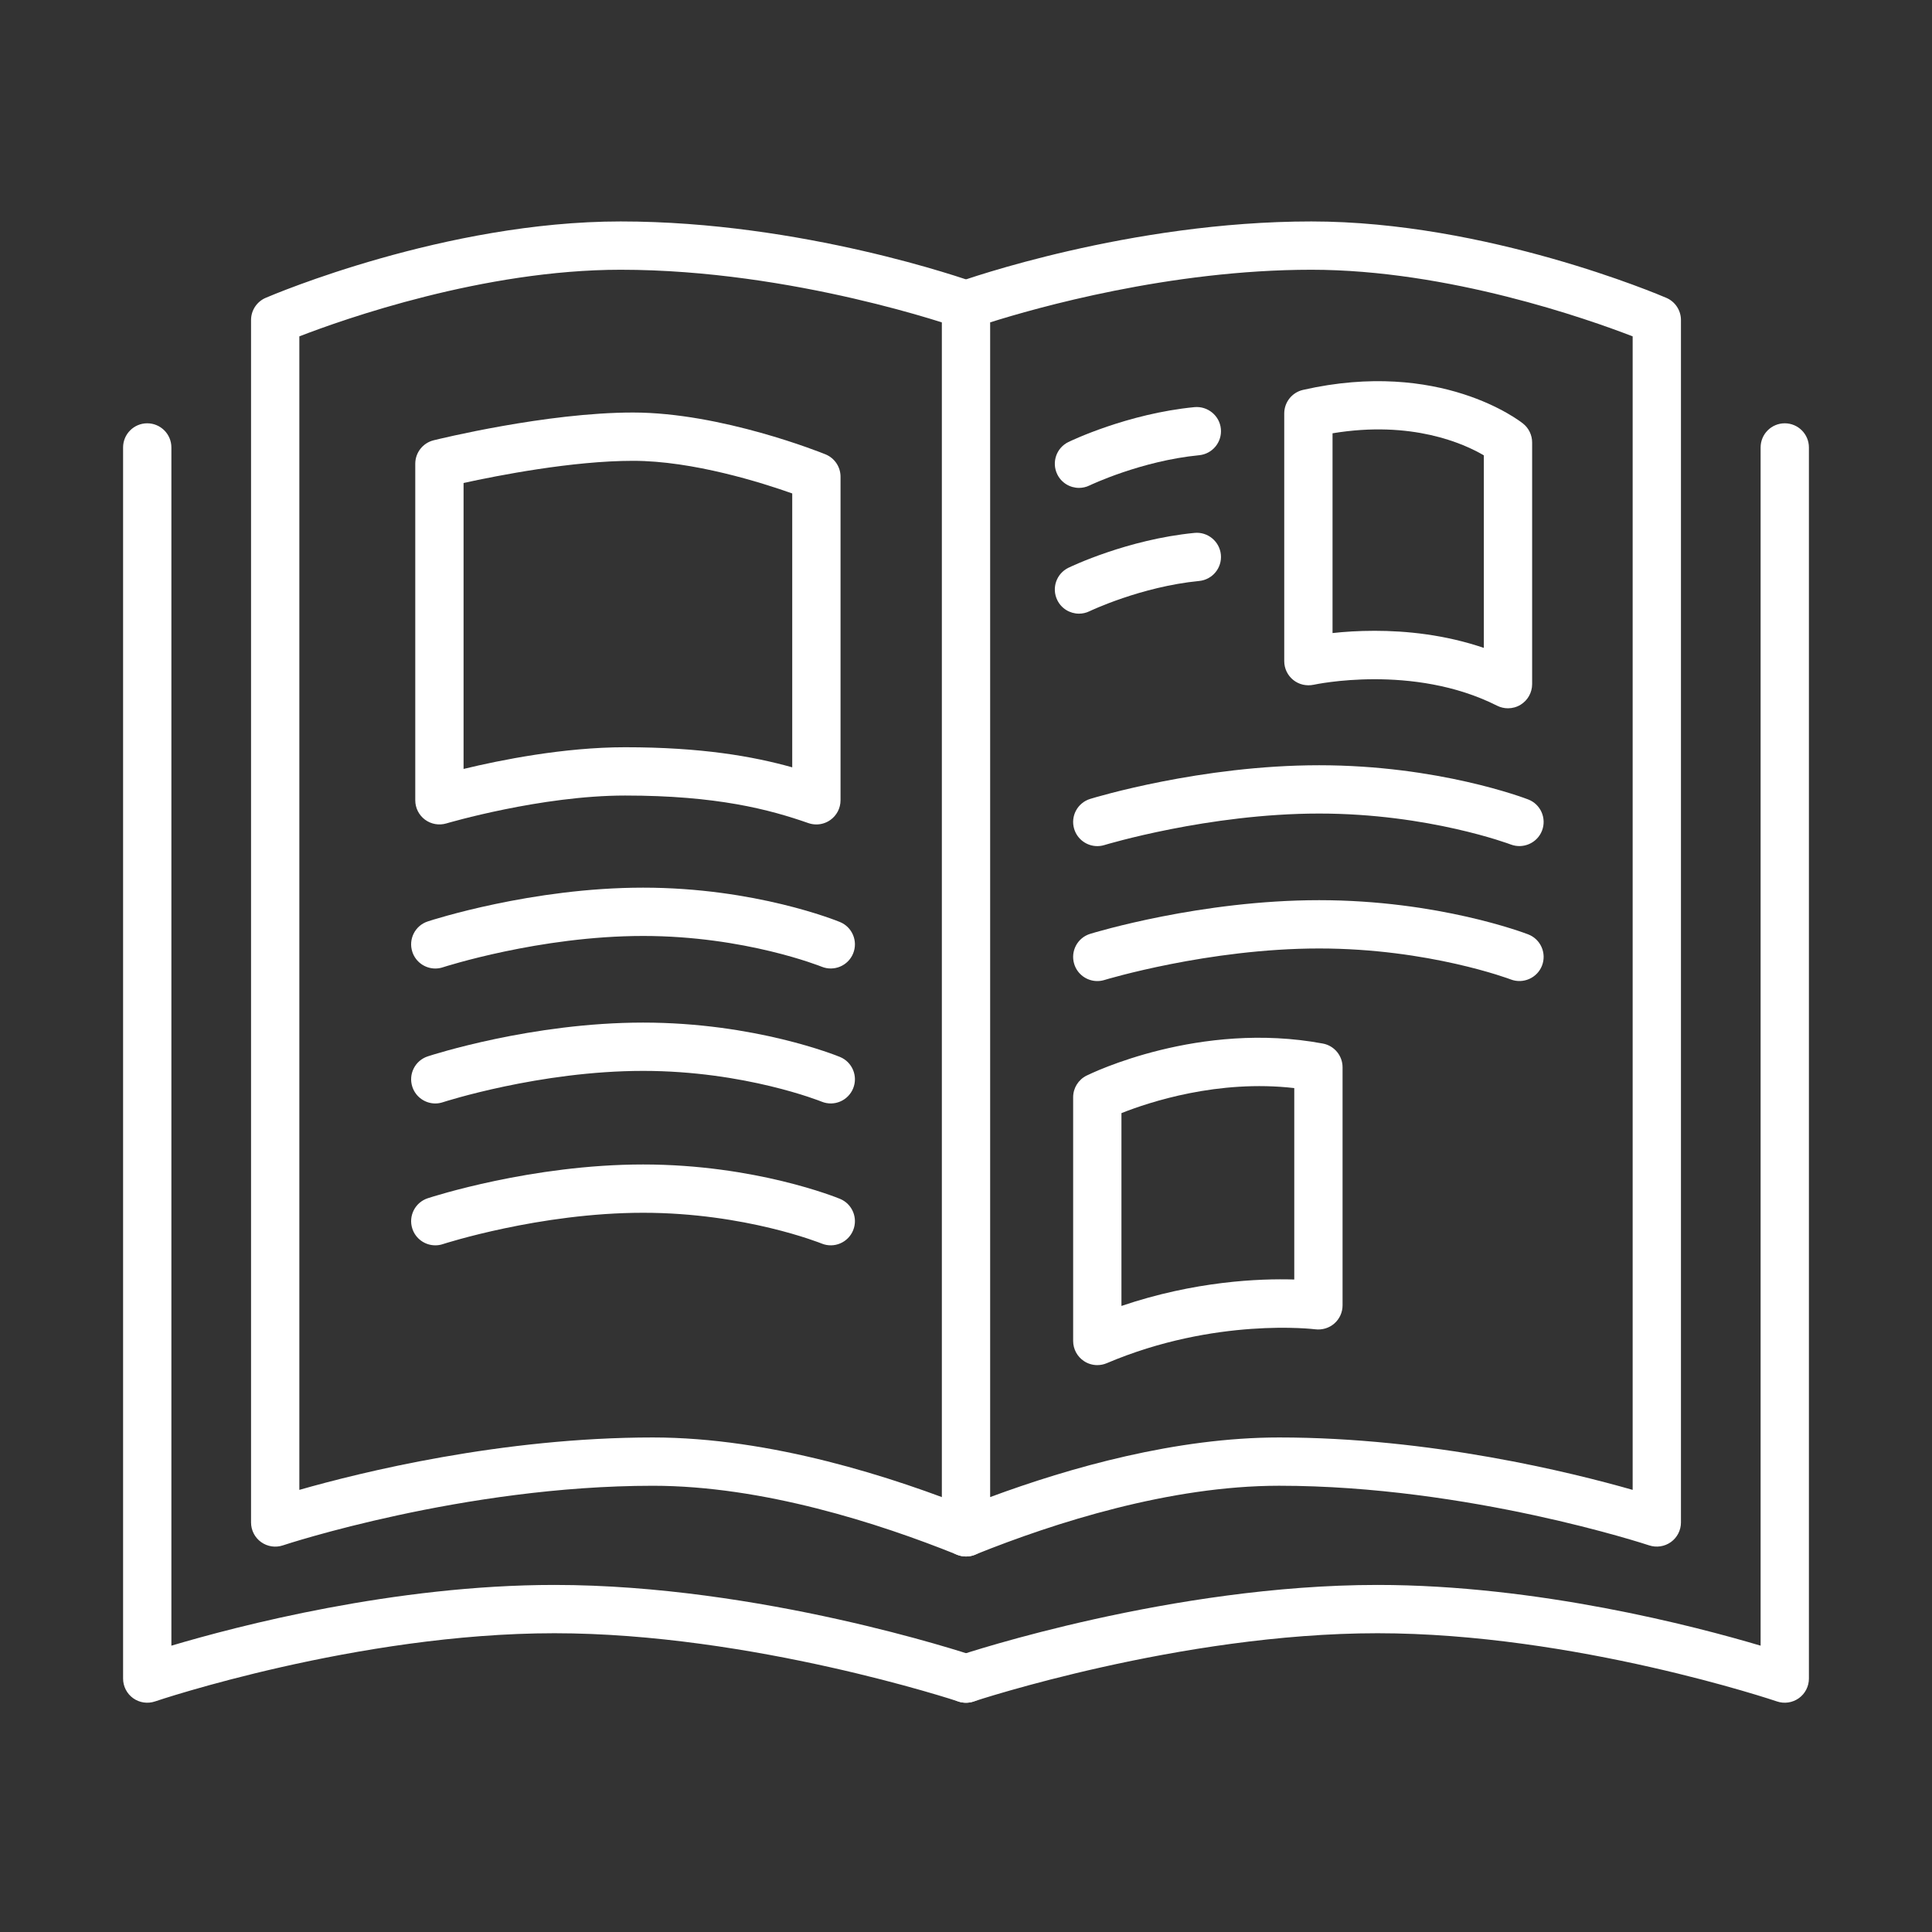 <?xml version="1.0" encoding="UTF-8" standalone="no"?>
<!DOCTYPE svg PUBLIC "-//W3C//DTD SVG 1.1//EN" "http://www.w3.org/Graphics/SVG/1.1/DTD/svg11.dtd">
<svg width="100%" height="100%" viewBox="0 0 100 100" version="1.1" xmlns="http://www.w3.org/2000/svg" xmlns:xlink="http://www.w3.org/1999/xlink" xml:space="preserve" xmlns:serif="http://www.serif.com/" style="fill-rule:evenodd;clip-rule:evenodd;stroke-linejoin:round;stroke-miterlimit:2;">
    <rect x="0" y="0" width="100" height="100" fill="#333333" stroke="none"/>
    <path d="M50,88.133C49.476,88.133 48.989,87.803 48.814,87.28C48.596,86.624 48.949,85.916 49.603,85.698C50.051,85.548 60.681,82.036 71.301,82.036C79.572,82.036 87.719,84.166 91.129,85.18L91.129,23.16C91.129,22.47 91.688,21.91 92.379,21.91C93.069,21.91 93.629,22.47 93.629,23.16L93.629,86.883C93.629,87.286 93.435,87.665 93.106,87.9C92.778,88.133 92.357,88.196 91.975,88.066C91.872,88.03 81.5,84.536 71.301,84.536C61.083,84.536 50.502,88.033 50.396,88.069C50.265,88.112 50.131,88.133 50,88.133L50,88.133Z" style="fill:white;fill-rule:nonzero;"/>
    <path d="M49.996,80.563C49.502,80.563 49.033,80.267 48.837,79.78C48.762,79.593 48.734,79.399 48.75,79.21L48.75,15.782C48.75,15.254 49.082,14.783 49.579,14.606C49.937,14.477 58.469,11.462 67.876,11.462C76.954,11.462 85.875,15.256 86.25,15.417C86.709,15.614 87.006,16.066 87.006,16.566L87.006,78.803C87.006,79.205 86.812,79.582 86.486,79.817C86.158,80.052 85.737,80.113 85.359,79.988C85.266,79.957 76.012,76.902 66.206,76.902C60.549,76.902 54.569,78.823 50.527,80.446C50.392,80.509 50.245,80.548 50.09,80.56C50.059,80.562 50.027,80.562 49.996,80.562L49.996,80.563ZM51.25,16.686L51.25,77.489C55.389,75.955 60.894,74.403 66.206,74.403C74.033,74.403 81.335,76.209 84.506,77.116L84.506,17.41C82.197,16.518 74.969,13.962 67.876,13.962C60.55,13.962 53.59,15.947 51.25,16.686Z" style="fill:white;fill-rule:nonzero;"/>
    <path d="M50,88.133C49.869,88.133 49.735,88.113 49.603,88.069C49.498,88.033 38.903,84.536 28.699,84.536C18.495,84.536 8.128,88.03 8.024,88.066C7.641,88.196 7.22,88.133 6.893,87.9C6.565,87.665 6.371,87.286 6.371,86.883L6.371,23.16C6.371,22.47 6.93,21.91 7.621,21.91C8.311,21.91 8.871,22.47 8.871,23.16L8.871,85.18C12.281,84.166 20.427,82.036 28.699,82.036C39.32,82.036 49.949,85.548 50.396,85.697C51.05,85.916 51.404,86.624 51.185,87.279C51.01,87.802 50.523,88.133 50,88.133Z" style="fill:white;fill-rule:nonzero;"/>
    <path d="M50.005,80.563C49.849,80.563 49.691,80.533 49.538,80.472C45.494,78.844 39.48,76.903 33.794,76.903C23.988,76.903 14.733,79.957 14.641,79.989C14.263,80.116 13.842,80.053 13.514,79.818C13.187,79.582 12.994,79.205 12.994,78.803L12.994,16.566C12.994,16.067 13.291,15.614 13.75,15.417C14.125,15.256 23.047,11.462 32.124,11.462C41.532,11.462 50.062,14.477 50.421,14.606C51.071,14.838 51.409,15.553 51.177,16.203C50.944,16.854 50.226,17.194 49.579,16.959C49.495,16.93 41.085,13.962 32.124,13.962C25.031,13.962 17.803,16.518 15.494,17.41L15.494,77.116C18.665,76.209 25.967,74.403 33.794,74.403C39.881,74.403 46.222,76.443 50.471,78.154C51.112,78.411 51.422,79.139 51.164,79.78C50.968,80.267 50.499,80.563 50.005,80.563L50.005,80.563Z" style="fill:white;fill-rule:nonzero;"/>
    <path d="M22.53,64.458C22.005,64.458 21.516,64.124 21.343,63.598C21.127,62.942 21.484,62.236 22.141,62.021C22.358,61.949 27.535,60.273 33.288,60.273C39.089,60.273 43.302,61.98 43.478,62.052C44.115,62.315 44.419,63.044 44.157,63.682C43.895,64.32 43.168,64.626 42.527,64.365C42.488,64.349 38.569,62.773 33.288,62.773C27.931,62.773 22.97,64.38 22.92,64.396C22.79,64.439 22.659,64.458 22.53,64.458L22.53,64.458Z" style="fill:white;fill-rule:nonzero;"/>
    <path d="M22.53,57.115C22.005,57.115 21.516,56.78 21.343,56.254C21.127,55.598 21.484,54.892 22.141,54.677C22.358,54.606 27.535,52.929 33.288,52.929C39.089,52.929 43.302,54.636 43.478,54.708C44.115,54.971 44.419,55.701 44.157,56.338C43.895,56.976 43.168,57.283 42.527,57.021C42.488,57.005 38.569,55.429 33.288,55.429C27.931,55.429 22.97,57.036 22.92,57.052C22.79,57.095 22.659,57.115 22.53,57.115L22.53,57.115Z" style="fill:white;fill-rule:nonzero;"/>
    <path d="M22.53,50.13C22.005,50.13 21.516,49.796 21.343,49.27C21.127,48.614 21.484,47.907 22.141,47.693C22.358,47.621 27.535,45.945 33.288,45.945C39.089,45.945 43.302,47.652 43.478,47.724C44.115,47.987 44.419,48.716 44.157,49.354C43.896,49.99 43.168,50.296 42.527,50.036C42.488,50.021 38.569,48.445 33.288,48.445C27.931,48.445 22.97,50.052 22.92,50.068C22.79,50.111 22.659,50.13 22.53,50.13L22.53,50.13Z" style="fill:white;fill-rule:nonzero;"/>
    <path d="M56.796,50.78C56.262,50.78 55.766,50.434 55.601,49.897C55.398,49.236 55.768,48.537 56.429,48.335C56.66,48.264 62.163,46.593 68.279,46.593C74.441,46.593 78.912,48.291 79.099,48.363C79.743,48.611 80.062,49.334 79.815,49.978C79.566,50.622 78.839,50.94 78.201,50.697C78.159,50.68 73.951,49.093 68.279,49.093C62.551,49.093 57.216,50.708 57.163,50.725C57.041,50.762 56.917,50.78 56.796,50.78L56.796,50.78Z" style="fill:white;fill-rule:nonzero;"/>
    <path d="M56.796,43.795C56.262,43.795 55.766,43.449 55.601,42.912C55.398,42.252 55.768,41.553 56.429,41.351C56.66,41.279 62.163,39.609 68.279,39.609C74.441,39.609 78.912,41.307 79.099,41.379C79.743,41.627 80.062,42.35 79.815,42.993C79.566,43.638 78.839,43.953 78.201,43.712C78.159,43.696 73.951,42.109 68.279,42.109C62.551,42.109 57.216,43.724 57.163,43.74C57.041,43.778 56.917,43.795 56.796,43.795L56.796,43.795Z" style="fill:white;fill-rule:nonzero;"/>
    <path d="M55.849,31.763C55.384,31.763 54.937,31.503 54.723,31.057C54.422,30.436 54.681,29.69 55.301,29.388C55.424,29.328 58.352,27.922 61.827,27.583C62.506,27.515 63.124,28.018 63.192,28.706C63.26,29.393 62.757,30.004 62.069,30.071C59.056,30.365 56.418,31.625 56.392,31.638C56.216,31.723 56.031,31.763 55.849,31.763L55.849,31.763Z" style="fill:white;fill-rule:nonzero;"/>
    <path d="M55.849,25.253C55.384,25.253 54.938,24.993 54.723,24.548C54.422,23.927 54.68,23.18 55.301,22.879C55.424,22.819 58.352,21.411 61.827,21.073C62.508,21.011 63.126,21.509 63.192,22.196C63.259,22.884 62.757,23.494 62.069,23.562C59.056,23.855 56.418,25.115 56.392,25.128C56.217,25.213 56.031,25.253 55.849,25.253L55.849,25.253Z" style="fill:white;fill-rule:nonzero;"/>
    <path d="M78.053,36.661C77.86,36.661 77.667,36.616 77.489,36.527C73.136,34.331 68.05,35.432 67.998,35.442C67.624,35.521 67.237,35.434 66.942,35.198C66.646,34.961 66.472,34.603 66.472,34.223L66.472,21.4C66.472,20.817 66.876,20.311 67.444,20.181C74.536,18.567 78.662,21.787 78.834,21.925C79.131,22.162 79.303,22.522 79.303,22.9L79.303,35.411C79.303,35.845 79.077,36.248 78.708,36.476C78.508,36.599 78.28,36.661 78.053,36.661L78.053,36.661ZM71.15,32.65C72.781,32.65 74.782,32.847 76.803,33.535L76.803,23.569C75.773,22.964 73.081,21.746 68.972,22.427L68.972,32.767C69.568,32.701 70.309,32.65 71.15,32.65L71.15,32.65Z" style="fill:white;fill-rule:nonzero;"/>
    <path d="M56.796,70.658C56.554,70.658 56.313,70.588 56.106,70.45C55.756,70.219 55.546,69.827 55.546,69.408L55.546,56.793C55.546,56.318 55.815,55.884 56.241,55.673C56.477,55.556 62.089,52.823 68.471,54.014C69.062,54.124 69.491,54.641 69.491,55.242L69.491,67.565C69.491,67.925 69.336,68.268 69.064,68.505C68.794,68.743 68.431,68.847 68.076,68.804C68.028,68.798 62.908,68.169 57.284,70.559C57.128,70.625 56.962,70.658 56.796,70.658L56.796,70.658ZM58.046,57.615L58.046,67.595C61.831,66.311 65.184,66.17 66.991,66.228L66.991,56.319C63.056,55.866 59.502,57.038 58.046,57.615Z" style="fill:white;fill-rule:nonzero;"/>
    <path d="M42.256,42.673C42.117,42.673 41.978,42.65 41.844,42.604C39.822,41.898 37.114,41.177 32.356,41.177C27.995,41.177 23.15,42.607 23.101,42.621C22.725,42.732 22.315,42.661 21.997,42.425C21.68,42.19 21.494,41.818 21.494,41.423L21.494,24.003C21.494,23.429 21.886,22.929 22.442,22.79C22.678,22.732 28.283,21.352 32.766,21.352C37.34,21.352 42.508,23.427 42.725,23.516C43.197,23.707 43.506,24.165 43.506,24.674L43.506,41.423C43.506,41.828 43.309,42.207 42.979,42.442C42.765,42.594 42.511,42.673 42.256,42.673L42.256,42.673ZM23.994,24.999L23.994,39.8C25.893,39.341 29.19,38.677 32.356,38.677C36.31,38.677 38.975,39.147 41.006,39.717L41.006,25.541C39.457,24.991 35.875,23.852 32.766,23.852C29.633,23.852 25.755,24.613 23.994,24.999L23.994,24.999Z" style="fill:white;fill-rule:nonzero;"/>
</svg>
